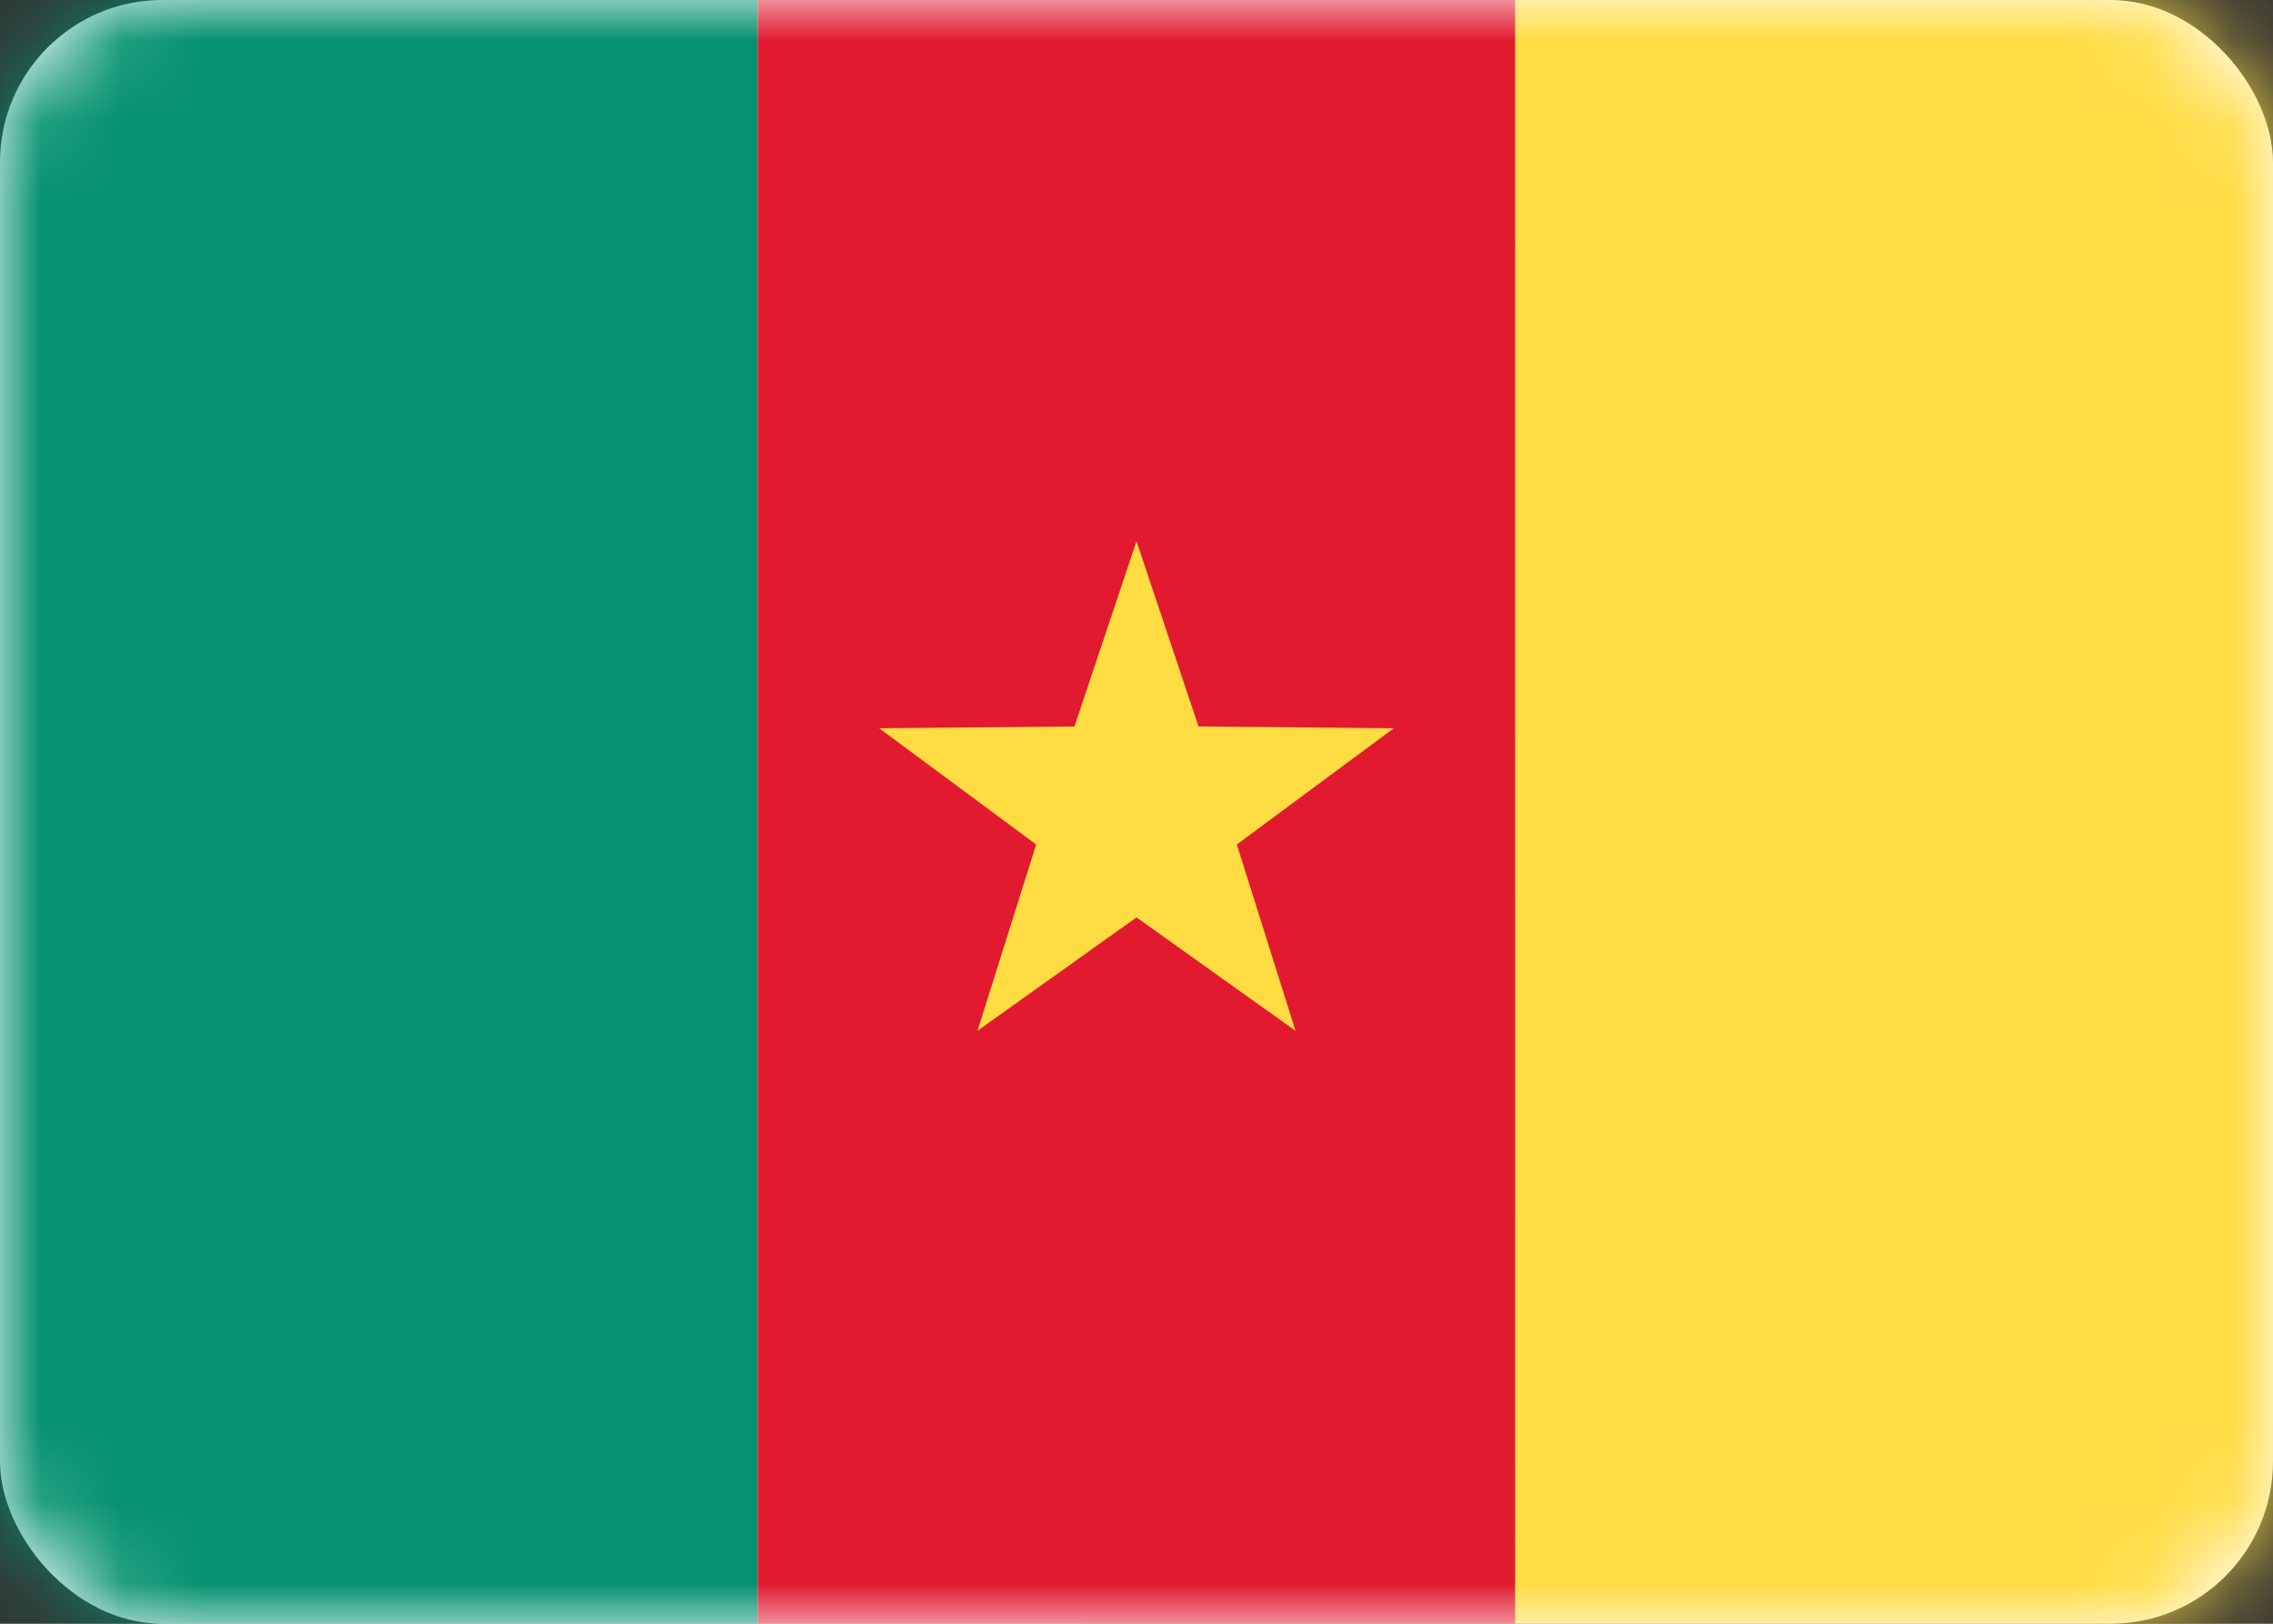 <svg fill="none" height="20" viewBox="0 0 28 20" width="28" xmlns="http://www.w3.org/2000/svg" xmlns:xlink="http://www.w3.org/1999/xlink"><rect x="0" y="0" width="28" height="20" fill="#333333" stroke="none"/><linearGradient id="a" gradientUnits="userSpaceOnUse" x1="13.333" x2="13.333" y1="0" y2="20"><stop offset="0" stop-color="#ffdc44"/><stop offset="1" stop-color="#fdd216"/></linearGradient><mask id="b" height="20" maskUnits="userSpaceOnUse" width="28" x="0" y="0"><rect fill="#fff" height="20" rx="2" width="28"/></mask><rect fill="#fff" height="20" rx="2" width="28"/><g mask="url(#b)"><path d="m13.333 0h14.667v20h-14.667z" fill="url(#a)"/><g clip-rule="evenodd" fill-rule="evenodd"><path d="m0 20h9.333v-20h-9.333z" fill="#059170"/><path d="m9.333 20h9.333v-20h-9.333z" fill="#e21a30"/><path d="m18.667 20h9.333v-20h-9.333z" fill="#ffdc44"/><path d="m14 11.3-1.959 1.397.723-2.295-1.934-1.432 2.406-.022.764-2.282.764 2.282 2.406.022-1.934 1.432.723 2.295z" fill="#ffdc42"/></g></g></svg>